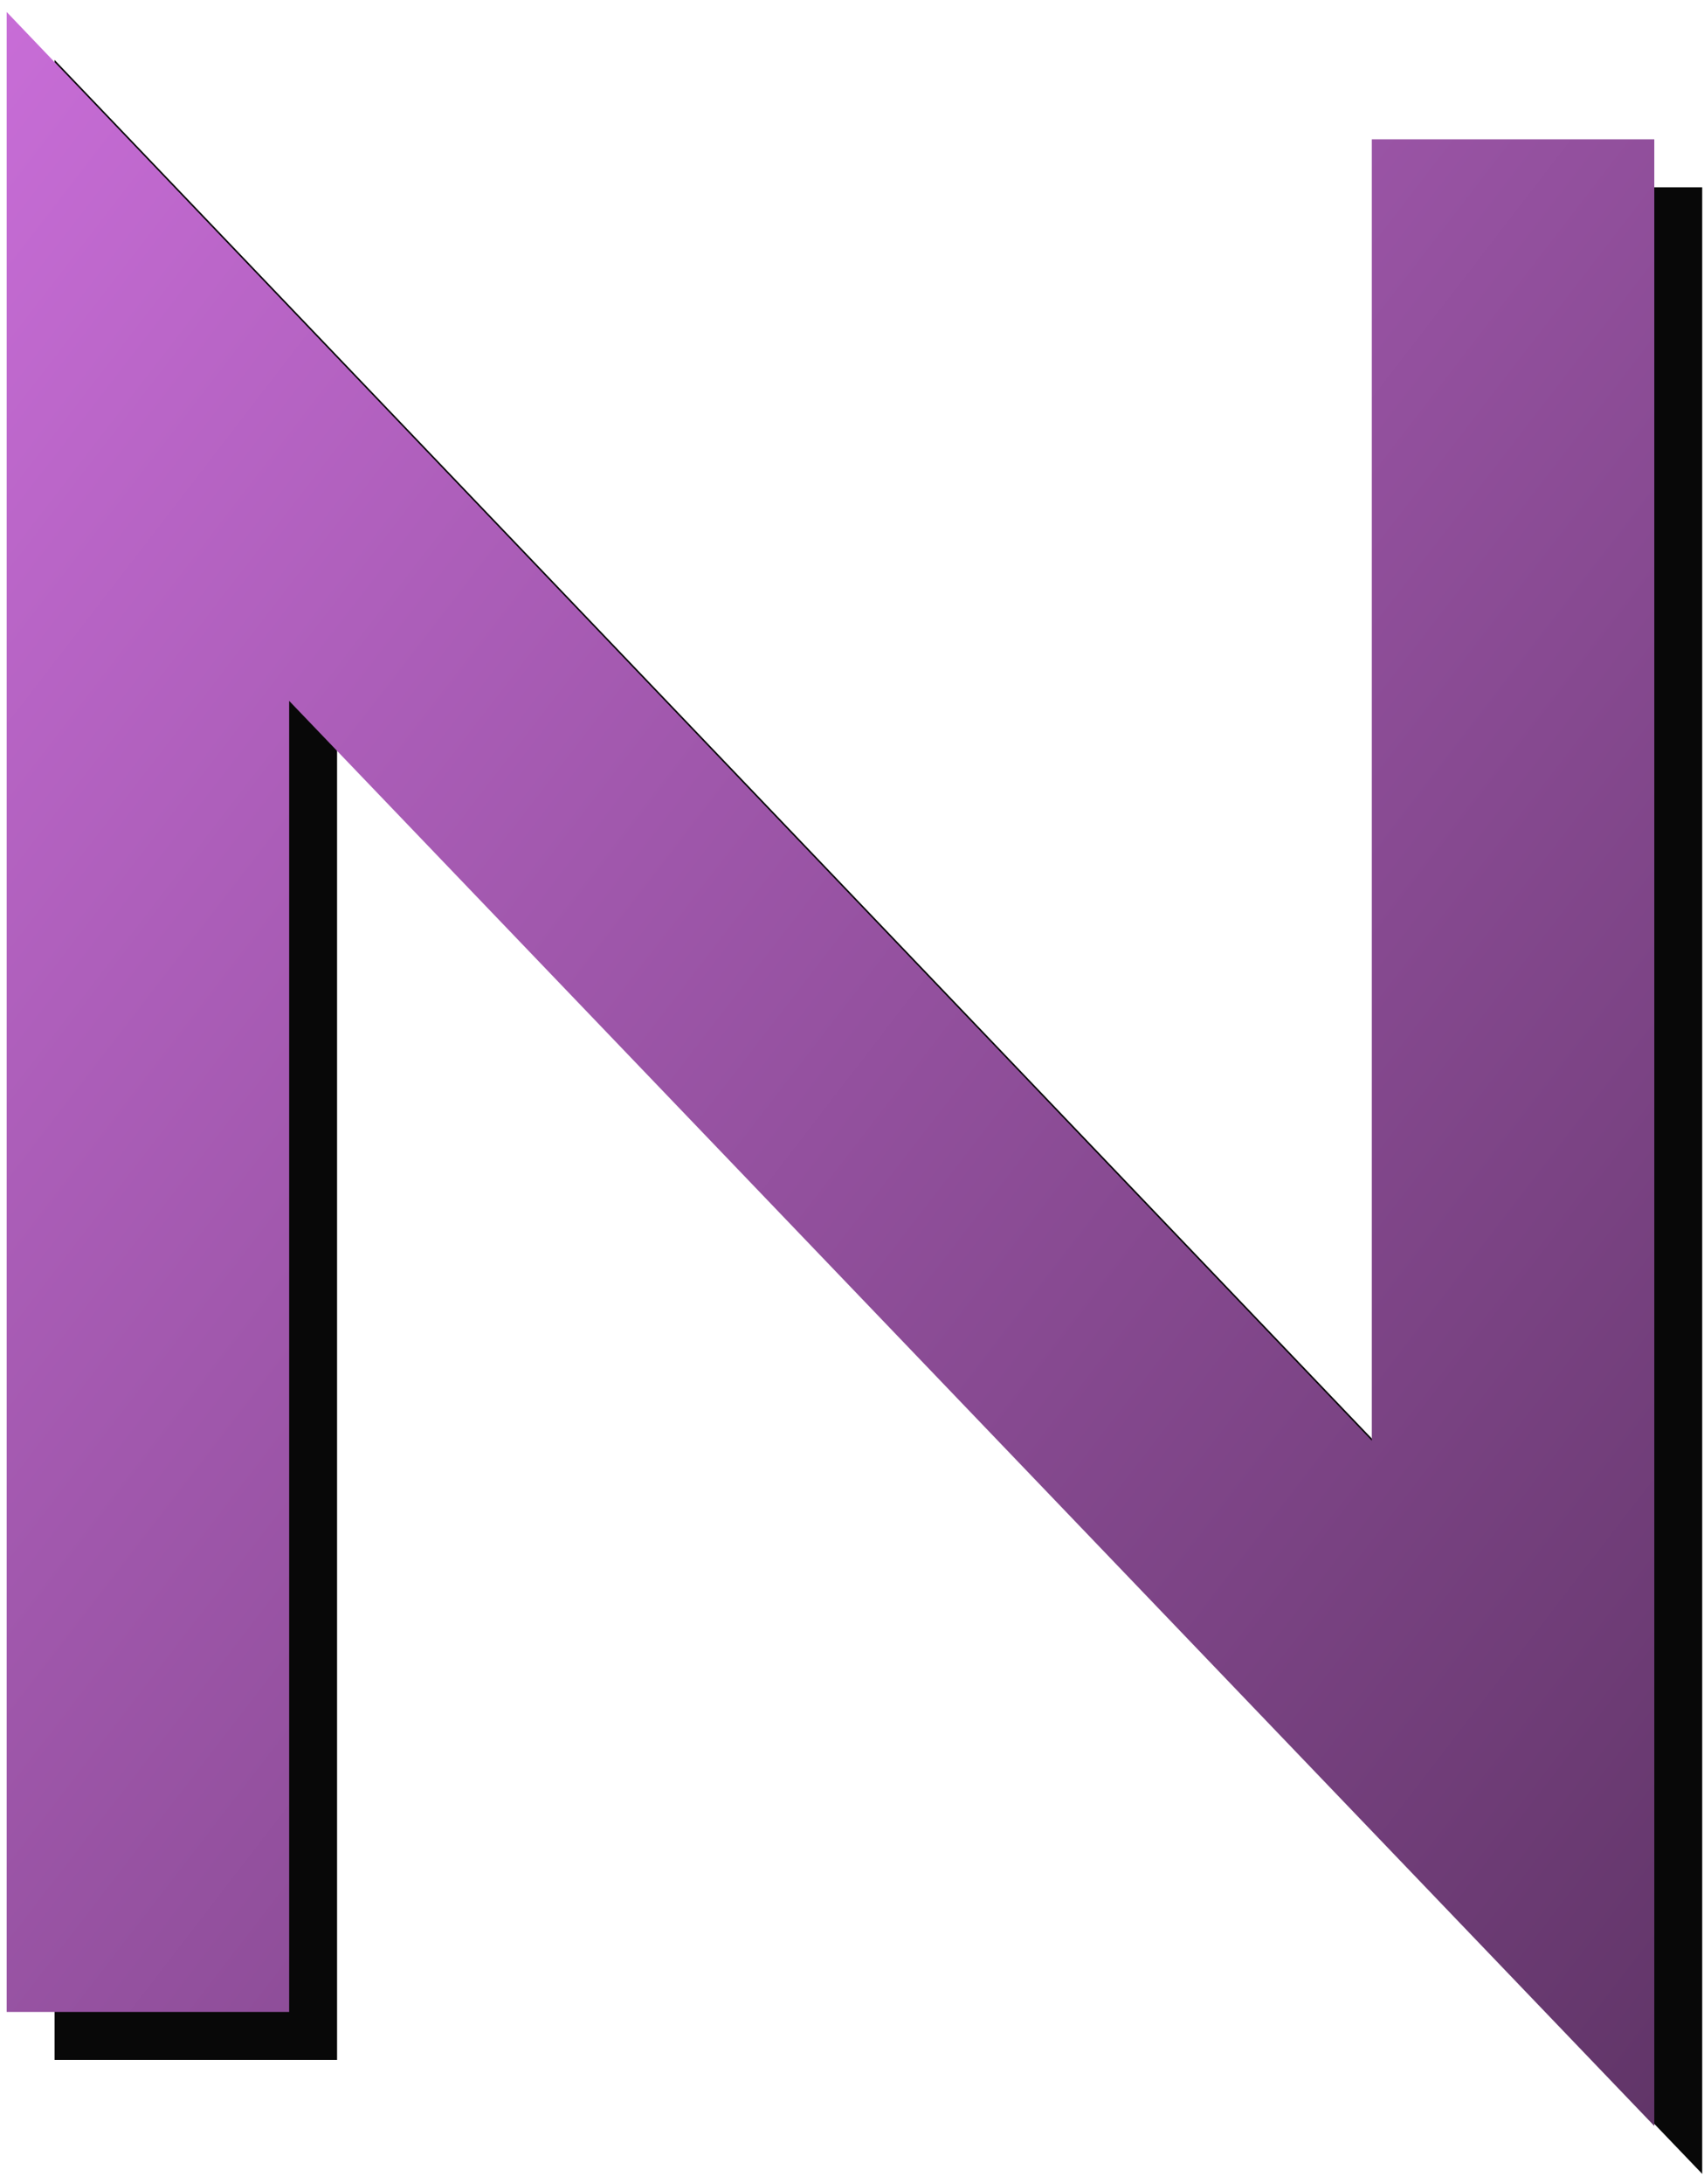<?xml version="1.0" encoding="UTF-8"?>
<svg width="96px" height="123px" viewBox="0 0 96 123" version="1.1" xmlns="http://www.w3.org/2000/svg" xmlns:xlink="http://www.w3.org/1999/xlink">
    <!-- Generator: Sketch 52.6 (67491) - http://www.bohemiancoding.com/sketch -->
    <title>Group 9</title>
    <desc>Created with Sketch.</desc>
    <defs>
        <linearGradient x1="0%" y1="0%" x2="102%" y2="101%" id="linearGradient-1">
            <stop stop-color="#C86DD7" offset="0%"></stop>
            <stop stop-color="#5F3466" offset="100%"></stop>
        </linearGradient>
    </defs>
    <g id="Page-1" stroke="none" stroke-width="1" fill="none" fill-rule="evenodd">
        <g id="Initial-View" transform="translate(-101, -2315)">
            <g id="Group-9" transform="translate(101, 2315)">
                <polygon id="N" fill="#080808" points="3.076 116.006 3.076 3.374 79.985 83.835 79.985 10.546 95.899 10.546 95.899 122.426 18.99 42.17 18.99 116.006"></polygon>
                <polygon id="N" fill="url(#linearGradient-1)" points="0.376 113.306 0.376 0.675 77.285 81.136 77.285 7.847 93.2 7.847 93.2 119.727 16.291 39.471 16.291 113.306"></polygon>
            </g>
        </g>
    </g>
</svg>